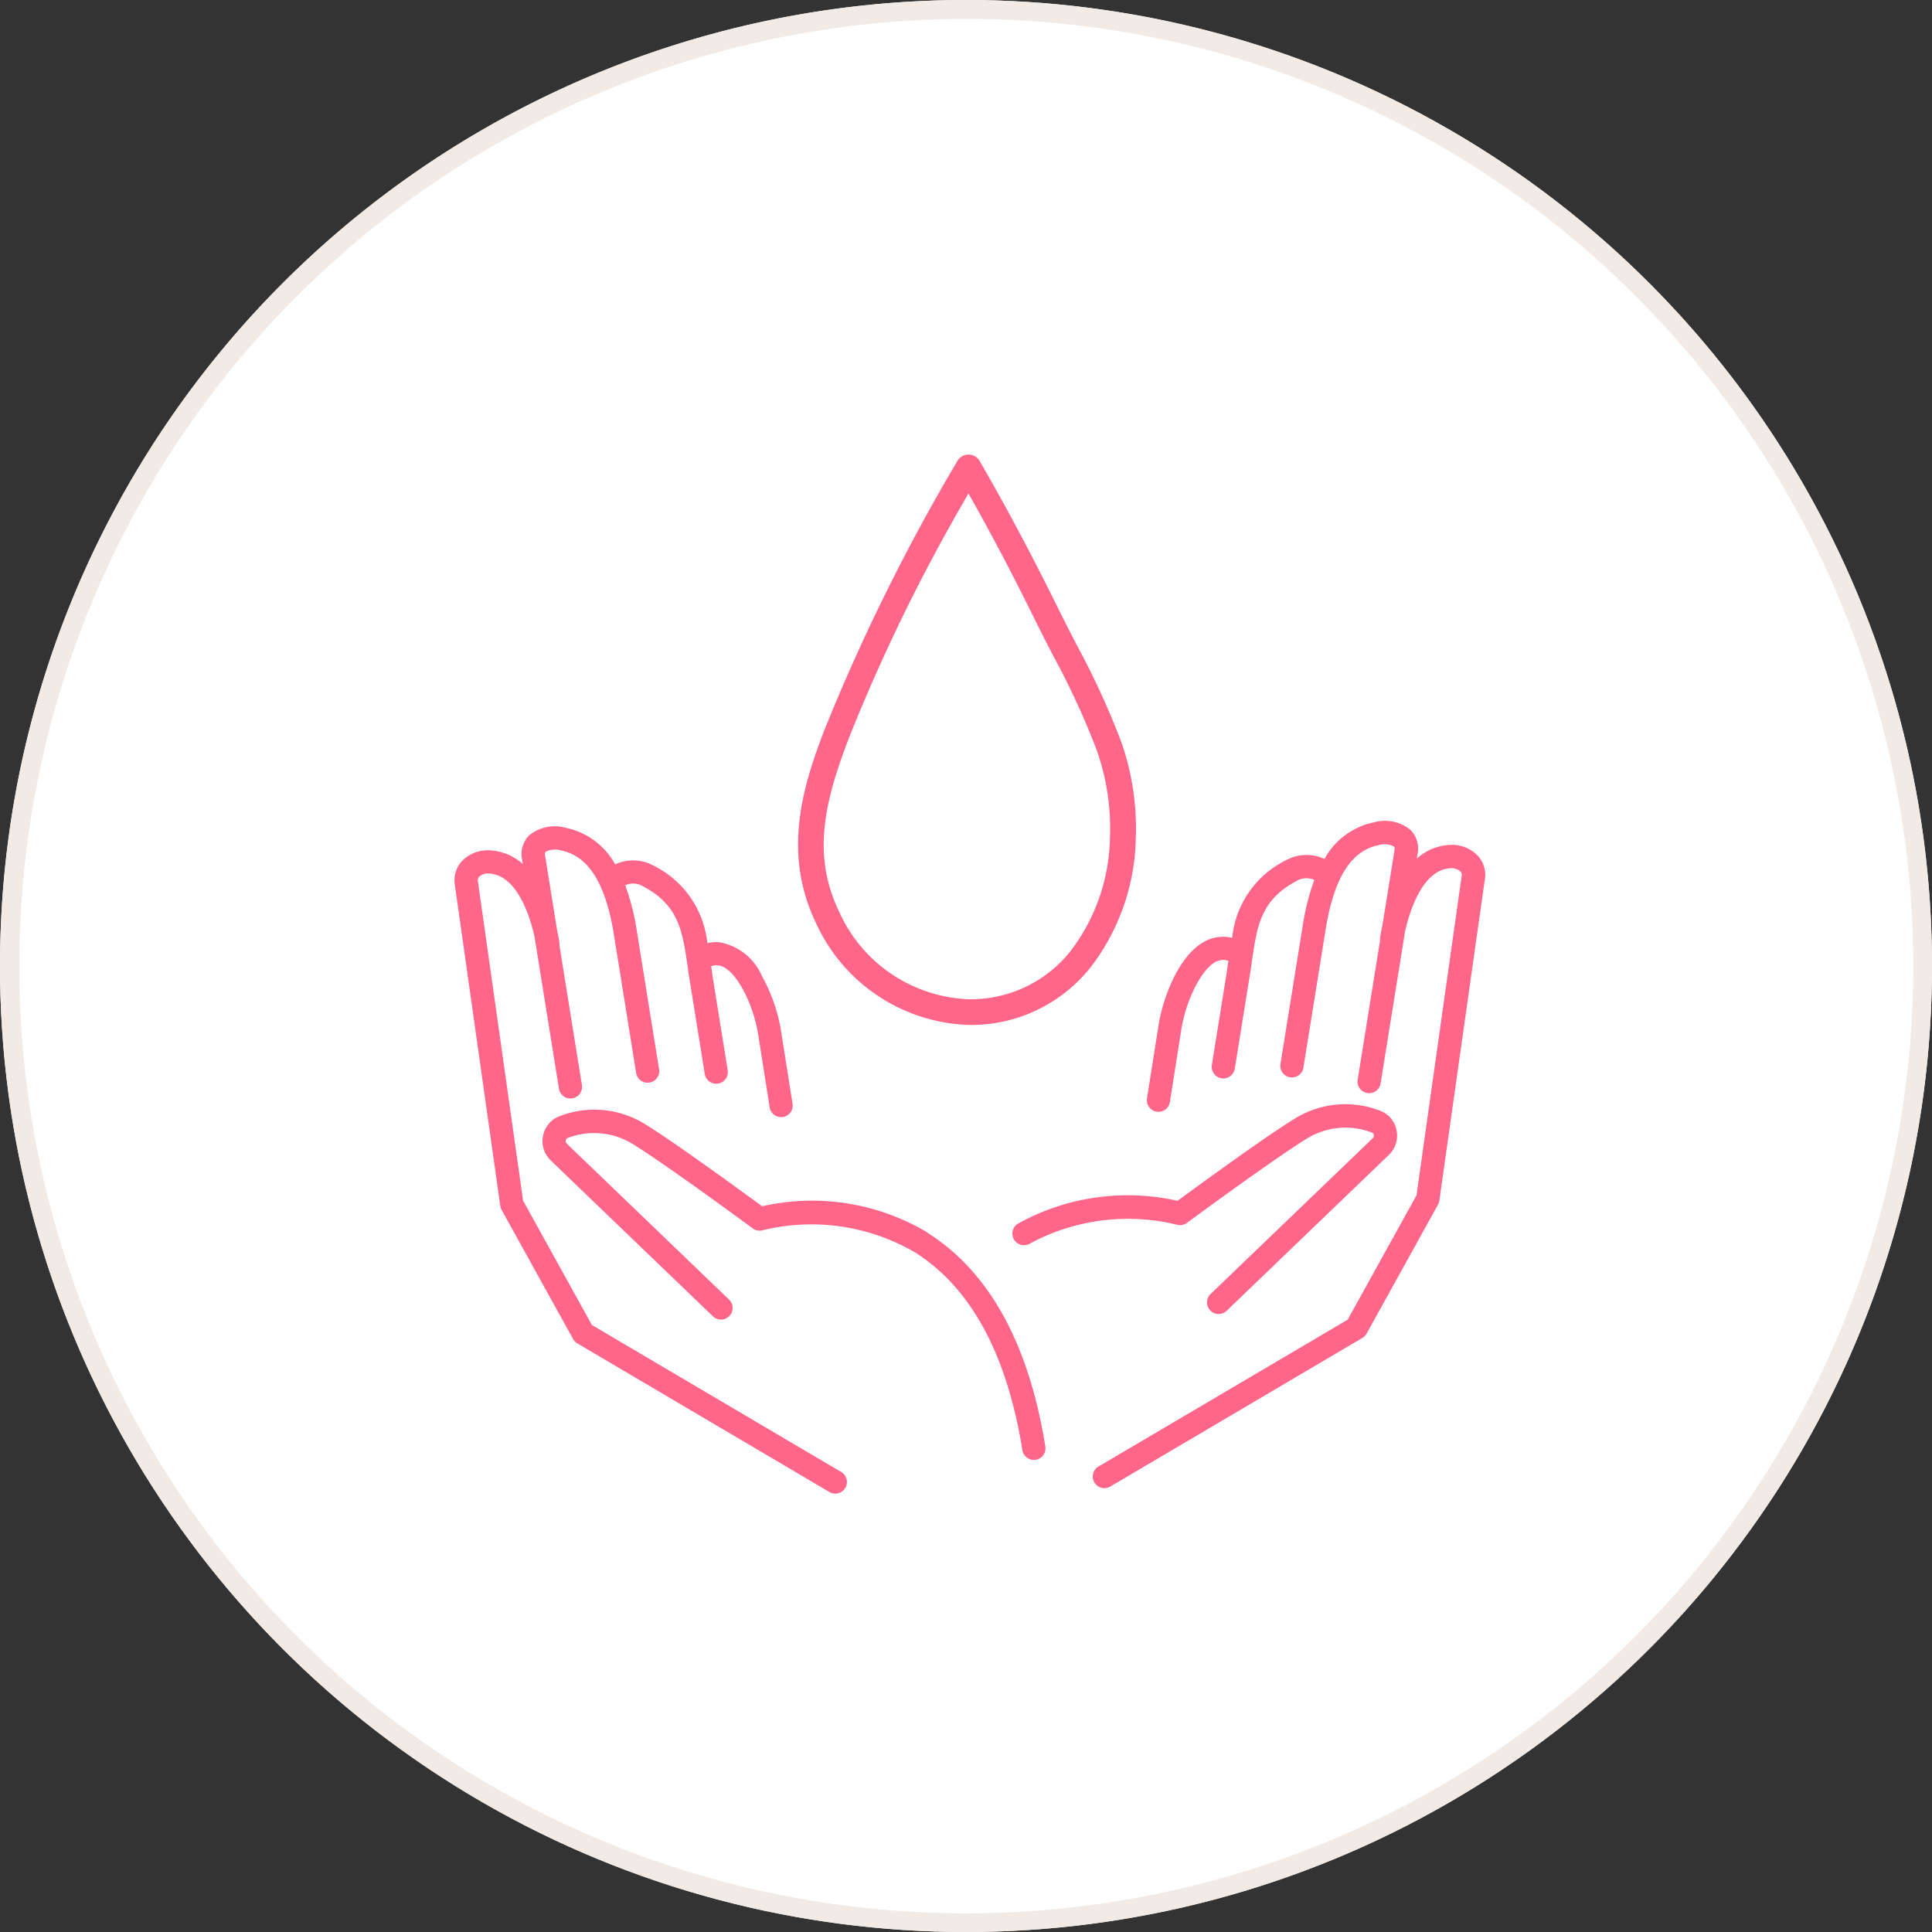 <svg xmlns="http://www.w3.org/2000/svg" xmlns:xlink="http://www.w3.org/1999/xlink" width="102" height="102" viewBox="0 0 102 102"><rect x="0" y="0" width="102" height="102" fill="#333333" stroke="none"/><defs><clipPath id="a"><rect width="54.407" height="54.857" fill="#ff668a" stroke="rgba(0,0,0,0)" stroke-width="1"/></clipPath></defs><g transform="translate(-360 -844)"><circle cx="51" cy="51" r="51" transform="translate(360 844)" fill="#fff"/><path d="M51,1A50.013,50.013,0,0,0,31.538,97.071,50.013,50.013,0,0,0,70.462,4.929,49.686,49.686,0,0,0,51,1m0-1A51,51,0,1,1,0,51,51,51,0,0,1,51,0Z" transform="translate(360 844)" fill="#f2eae4"/><g transform="translate(384 868)"><g clip-path="url(#a)"><path d="M20.413,261.027,7.249,253.265,3.616,246.7c-.308-2.178-2.365-16.732-2.384-16.849a.276.276,0,0,1,.062-.248.679.679,0,0,1,.524-.173c1.487.075,2.163,2.267,2.4,3.325l1.293,8.036a.613.613,0,1,0,1.211-.195l-1.184-7.36a.61.61,0,0,0,0-.151c-.034-.209-.074-.419-.121-.628l-.639-3.971c-.011-.069-.016-.159.023-.2a1.08,1.08,0,0,1,.822-.072c1.44.284,2.352,1.736,2.787,4.438l1.175,7.307a.613.613,0,0,0,1.211-.195l-1.175-7.307a12.316,12.316,0,0,0-.613-2.409,1.026,1.026,0,0,1,.9.034c1.913,1,2.112,2.338,2.387,4.186l.031.2a1.89,1.89,0,0,0,.021.192l.861,5.353a.613.613,0,1,0,1.211-.195l-.81-5.039a.622.622,0,0,0-.007-.09q-.027-.167-.051-.331a.248.248,0,0,1,0-.037.726.726,0,0,1,.348-.041c.876.048,1.861,1.981,2.123,3.61l.613,3.885a.613.613,0,0,0,.7.51h0a.613.613,0,0,0,.508-.7l-.614-3.886a8.915,8.915,0,0,0-1-2.852,3.008,3.008,0,0,0-2.268-1.79,2.2,2.2,0,0,0-.618.047A5.134,5.134,0,0,0,10.476,229a2.244,2.244,0,0,0-2-.052,3.845,3.845,0,0,0-2.619-1.933,2.127,2.127,0,0,0-1.912.393,1.4,1.4,0,0,0-.382,1.274l.04.25a2.792,2.792,0,0,0-1.726-.725,1.888,1.888,0,0,0-1.5.579,1.5,1.5,0,0,0-.361,1.257c.036.241,2.373,16.775,2.4,16.942a.613.613,0,0,0,.071.211l3.769,6.809a.613.613,0,0,0,.225.231l13.308,7.847a.613.613,0,1,0,.623-1.057" transform="translate(0 -207.312)" fill="#ff668a"/><path d="M20.1,262.669a1.113,1.113,0,0,1-.565-.155L6.228,254.668a1.113,1.113,0,0,1-.409-.42l-3.769-6.809a1.109,1.109,0,0,1-.128-.383l-.089-.632c-1.979-14-2.295-16.226-2.307-16.305a1.982,1.982,0,0,1,.483-1.666,2.357,2.357,0,0,1,1.765-.748c.044,0,.089,0,.133,0A3.174,3.174,0,0,1,3.083,228a1.8,1.8,0,0,1,.519-.947,2.315,2.315,0,0,1,1.65-.595,3.661,3.661,0,0,1,.706.072,4.26,4.26,0,0,1,2.724,1.818,2.768,2.768,0,0,1,.745-.1,2.733,2.733,0,0,1,1.281.318,5.5,5.5,0,0,1,3.04,4c.08,0,.163,0,.247,0,.711.039,1.751.425,2.675,2.041a9.442,9.442,0,0,1,1.058,3.021l.614,3.888a1.115,1.115,0,0,1-.923,1.273h-.009a1.122,1.122,0,0,1-.168.013,1.108,1.108,0,0,1-1.1-.94l-.613-3.885a7.13,7.13,0,0,0-.773-2.231,2.927,2.927,0,0,0-.62-.816l.775,4.817a1.113,1.113,0,0,1-.922,1.276,1.12,1.12,0,0,1-.178.014,1.108,1.108,0,0,1-1.1-.937l-.861-5.353c-.012-.072-.02-.144-.025-.218l-.027-.183c-.271-1.818-.435-2.92-2.1-3.8a14.277,14.277,0,0,1,.412,1.838l1.175,7.307a1.113,1.113,0,0,1-.922,1.276,1.121,1.121,0,0,1-.178.014,1.108,1.108,0,0,1-1.1-.937l-1.175-7.307c-.4-2.471-1.179-3.788-2.39-4.027a1.5,1.5,0,0,0-.211-.027l.592,3.682c.047.213.089.429.123.643a1.1,1.1,0,0,1,.013.2l1.176,7.308a1.113,1.113,0,1,1-2.2.354l-1.29-8.02c-.158-.691-.751-2.861-1.938-2.921H1.749c.2,1.412,1.677,11.855,2.349,16.609L7.621,252.9,20.667,260.6a1.113,1.113,0,0,1-.566,2.072ZM1.774,228.7a1.377,1.377,0,0,0-1.02.416,1,1,0,0,0-.239.844c.022.146.82,5.787,2.309,16.319l.089.632a.113.113,0,0,0,.013.039l3.769,6.809a.113.113,0,0,0,.042.043l13.308,7.847a.113.113,0,0,0,.155-.04.113.113,0,0,0-.04-.155L6.878,253.627l-3.744-6.764-.013-.091C1.986,238.738.764,230.095.739,229.93a.769.769,0,0,1,.184-.658,1.167,1.167,0,0,1,.922-.339c1.78.09,2.559,2.365,2.866,3.713l.006.031,1.293,8.036a.114.114,0,0,0,.111.1l.019,0a.113.113,0,0,0,.094-.13l-1.194-7.422.005-.062a.115.115,0,0,0,0-.028c-.032-.2-.071-.4-.115-.6l-.006-.029-.639-3.971a.683.683,0,0,1,.169-.636,1.2,1.2,0,0,1,.8-.25,2.408,2.408,0,0,1,.463.048c1.67.329,2.712,1.916,3.184,4.849l1.175,7.307a.114.114,0,0,0,.111.1l.019,0a.113.113,0,0,0,.094-.13l-1.175-7.307a11.888,11.888,0,0,0-.586-2.311l-.168-.442L8.8,229.6a1.526,1.526,0,0,1,1.334.048c2.138,1.121,2.375,2.713,2.649,4.555l.035.248a1.384,1.384,0,0,0,.015.141l.861,5.353a.114.114,0,0,0,.111.1l.019,0a.113.113,0,0,0,.094-.13l-.816-5.075V234.8a.171.171,0,0,0,0-.018q-.027-.169-.052-.335l-.007-.047,0-.047a.716.716,0,0,1,.014-.122l.047-.223.2-.111a1.07,1.07,0,0,1,.51-.106c.034,0,.07,0,.109,0,1.278.07,2.325,2.385,2.589,4.03l.614,3.886a.114.114,0,0,0,.111.1h.021a.113.113,0,0,0,.091-.129l-.614-3.887A8.385,8.385,0,0,0,15.8,235.1c-.387-.676-1.023-1.492-1.862-1.539a1.721,1.721,0,0,0-.478.035l-.51.118-.094-.515a4.631,4.631,0,0,0-2.614-3.757,1.742,1.742,0,0,0-.816-.2,1.762,1.762,0,0,0-.737.162l-.408.189-.231-.386a3.348,3.348,0,0,0-2.287-1.7,2.66,2.66,0,0,0-.512-.053,1.365,1.365,0,0,0-.955.314.92.92,0,0,0-.236.835l.26,1.619-1.043-.913a2.3,2.3,0,0,0-1.422-.6Z" transform="translate(0 -207.312)" fill="rgba(0,0,0,0)"/><path d="M74,406.126a11.877,11.877,0,0,0-8.735-1.389c-.96-.7-4.543-3.323-6.142-4.311a5.071,5.071,0,0,0-4.53-.454A1.387,1.387,0,0,0,53.7,401a1.408,1.408,0,0,0,.4,1.314l8.566,8.233a.613.613,0,0,0,.85-.884l-8.566-8.233a.187.187,0,0,1-.053-.176.162.162,0,0,1,.106-.125,3.882,3.882,0,0,1,3.466.345c1.773,1.095,6.248,4.393,6.293,4.427a.616.616,0,0,0,.536.1,10.842,10.842,0,0,1,8.052,1.18c2.936,1.859,4.838,5.369,5.653,10.431a.613.613,0,1,0,1.211-.195c-.874-5.432-2.967-9.228-6.222-11.282" transform="translate(-49.026 -365.051)" fill="#ff668a"/><path d="M79.613,418.618h0a1.108,1.108,0,0,1-1.1-.937c-.791-4.914-2.616-8.308-5.426-10.088a9.652,9.652,0,0,0-5.143-1.411,10.174,10.174,0,0,0-2.5.289,1.122,1.122,0,0,1-.31.044,1.106,1.106,0,0,1-.661-.217c-.187-.137-4.54-3.342-6.258-4.4a3.372,3.372,0,0,0-1.791-.527,3.483,3.483,0,0,0-.723.077l8.17,7.853a1.113,1.113,0,0,1,.031,1.574,1.113,1.113,0,0,1-1.574.031l-8.566-8.233a1.905,1.905,0,0,1-.546-1.778,1.884,1.884,0,0,1,1.206-1.39,5.881,5.881,0,0,1,2.012-.364,5.553,5.553,0,0,1,2.951.863c1.516.936,4.77,3.3,5.994,4.2a13.015,13.015,0,0,1,2.581-.255,11.782,11.782,0,0,1,6.307,1.757c3.382,2.134,5.551,6.045,6.449,11.625a1.114,1.114,0,0,1-1.1,1.29ZM67.945,405.183a10.575,10.575,0,0,1,5.678,1.566c3.063,1.939,5.041,5.564,5.879,10.774a.114.114,0,0,0,.111.1l.019,0a.114.114,0,0,0,.094-.13c-.85-5.284-2.867-8.965-6-10.938a10.638,10.638,0,0,0-5.773-1.6,11.758,11.758,0,0,0-2.583.279l-.223.052-.185-.136c-1.037-.761-4.541-3.32-6.109-4.288a4.568,4.568,0,0,0-2.426-.714,4.884,4.884,0,0,0-1.67.3.89.89,0,0,0-.569.657.911.911,0,0,0,.261.85l8.566,8.233a.113.113,0,1,0,.157-.163l-8.566-8.233a.685.685,0,0,1-.2-.64.666.666,0,0,1,.424-.491,4.631,4.631,0,0,1,1.584-.287,4.357,4.357,0,0,1,2.316.676c1.753,1.083,6.138,4.311,6.324,4.448a.116.116,0,0,0,.07.024.121.121,0,0,0,.033,0A11.127,11.127,0,0,1,67.945,405.183Z" transform="translate(-49.026 -365.051)" fill="rgba(0,0,0,0)"/><path d="M409.632,225.45a1.888,1.888,0,0,0-1.5-.579,2.792,2.792,0,0,0-1.726.725l.04-.25a1.4,1.4,0,0,0-.382-1.274,2.128,2.128,0,0,0-1.912-.393,3.846,3.846,0,0,0-2.619,1.933,2.245,2.245,0,0,0-2,.052,5.133,5.133,0,0,0-2.873,4.11,2.2,2.2,0,0,0-.618-.047c-1.853.1-2.987,2.9-3.267,4.643l-.613,3.885a.613.613,0,0,0,.508.7h0a.613.613,0,0,0,.7-.51l.613-3.883c.262-1.631,1.247-3.563,2.124-3.612a.727.727,0,0,1,.348.041.243.243,0,0,1,0,.038q-.025.164-.051.331a.608.608,0,0,0-.007.09l-.811,5.039a.613.613,0,0,0,1.211.195l.861-5.353a1.907,1.907,0,0,0,.021-.191l.031-.2c.275-1.848.474-3.183,2.387-4.186a1.026,1.026,0,0,1,.9-.034,12.319,12.319,0,0,0-.613,2.409l-1.176,7.307a.613.613,0,0,0,1.211.195l1.176-7.307c.435-2.7,1.346-4.154,2.787-4.438a1.08,1.08,0,0,1,.823.072c.039.038.034.128.023.2l-.639,3.971c-.047.21-.087.42-.121.628a.61.61,0,0,0,0,.151l-1.184,7.36a.613.613,0,0,0,1.211.195l1.293-8.036c.24-1.057.917-3.249,2.4-3.324a.679.679,0,0,1,.524.173.275.275,0,0,1,.062.248c-.019.117-2.076,14.67-2.384,16.849l-3.633,6.563L389.6,257.69a.613.613,0,1,0,.623,1.057l13.309-7.847a.614.614,0,0,0,.225-.231l3.769-6.809a.614.614,0,0,0,.071-.211c.024-.167,2.361-16.7,2.4-16.937a1.5,1.5,0,0,0-.36-1.261" transform="translate(-355.606 -204.264)" fill="#ff668a"/><path d="M389.912,259.332h0a1.114,1.114,0,0,1-.96-.548,1.113,1.113,0,0,1,.394-1.524l13.047-7.692,3.522-6.363c.2-1.386,2.118-14.982,2.35-16.609h-.045c-1.187.06-1.779,2.23-1.938,2.921l-1.29,8.02a1.108,1.108,0,0,1-1.1.937,1.122,1.122,0,0,1-.178-.014,1.113,1.113,0,0,1-.922-1.276l1.176-7.308a1.1,1.1,0,0,1,.013-.2c.034-.213.076-.43.123-.643l.592-3.682a1.5,1.5,0,0,0-.211.027c-1.21.239-1.992,1.556-2.39,4.027l-1.176,7.307a1.108,1.108,0,0,1-1.1.937,1.114,1.114,0,0,1-1.1-1.29l1.176-7.307a14.284,14.284,0,0,1,.413-1.838c-1.661.883-1.825,1.984-2.1,3.8l-.027.183c-.005.075-.013.146-.025.218l-.861,5.353a1.108,1.108,0,0,1-1.1.937,1.114,1.114,0,0,1-1.1-1.29l.775-4.817a2.927,2.927,0,0,0-.62.816,7.138,7.138,0,0,0-.774,2.234l-.613,3.881a1.108,1.108,0,0,1-1.1.94,1.122,1.122,0,0,1-.174-.014l-.012,0a1.115,1.115,0,0,1-.914-1.271l.613-3.885c.317-1.971,1.573-4.946,3.734-5.064.084,0,.166-.006.247,0a5.5,5.5,0,0,1,3.04-4,2.733,2.733,0,0,1,1.281-.318,2.768,2.768,0,0,1,.745.1,4.261,4.261,0,0,1,2.724-1.818,3.663,3.663,0,0,1,.705-.071,2.316,2.316,0,0,1,1.65.6,1.8,1.8,0,0,1,.519.947,3.174,3.174,0,0,1,1.177-.288c.044,0,.088,0,.132,0a2.357,2.357,0,0,1,1.765.748,1.988,1.988,0,0,1,.482,1.672c-.028.186-.88,6.21-2.341,16.545l-.055.386a1.11,1.11,0,0,1-.128.383l-3.769,6.809a1.116,1.116,0,0,1-.409.42l-13.309,7.847A1.113,1.113,0,0,1,389.912,259.332Zm18.328-33.738a1.149,1.149,0,0,1,.852.341.771.771,0,0,1,.184.661c-.029.192-1.73,12.221-2.383,16.839l-.013.091-3.744,6.763-13.282,7.831a.113.113,0,1,0,.115.2l13.309-7.847a.114.114,0,0,0,.042-.043l3.769-6.808a.113.113,0,0,0,.013-.039l.055-.386c.863-6.1,2.314-16.366,2.342-16.556v-.005a.993.993,0,0,0-.239-.848,1.4,1.4,0,0,0-1.1-.414,2.3,2.3,0,0,0-1.422.6l-1.043.913.26-1.618a.92.92,0,0,0-.236-.835,1.366,1.366,0,0,0-.956-.314,2.664,2.664,0,0,0-.512.053,3.349,3.349,0,0,0-2.287,1.7l-.231.386-.408-.189a1.762,1.762,0,0,0-.737-.162,1.743,1.743,0,0,0-.816.2,4.631,4.631,0,0,0-2.614,3.757l-.094.515-.51-.118a1.719,1.719,0,0,0-.478-.035,2.6,2.6,0,0,0-1.82,1.462,8.461,8.461,0,0,0-.981,2.762l-.613,3.883a.113.113,0,0,0,.094.13h.019a.114.114,0,0,0,.111-.1l.613-3.883c.265-1.646,1.312-3.962,2.59-4.033.039,0,.075,0,.108,0a1.072,1.072,0,0,1,.51.106l.2.111.047.224a.714.714,0,0,1,.014.124v.046l-.007.045q-.025.166-.052.335h0s0,0,0,.016v.037l-.817,5.075a.113.113,0,0,0,.094.13l.019,0a.114.114,0,0,0,.111-.1l.861-5.353a1.408,1.408,0,0,0,.015-.141l0-.045.03-.2c.275-1.843.512-3.434,2.65-4.555a1.526,1.526,0,0,1,1.334-.048l.431.193-.168.442a11.889,11.889,0,0,0-.587,2.311l-1.176,7.307a.113.113,0,0,0,.094.13l.019,0a.114.114,0,0,0,.111-.1l1.176-7.307c.472-2.934,1.513-4.52,3.183-4.849a2.407,2.407,0,0,1,.463-.047,1.2,1.2,0,0,1,.8.25.683.683,0,0,1,.17.635l-.645,4c-.044.2-.083.4-.115.6a.116.116,0,0,0,0,.028l.005.062-1.194,7.422a.113.113,0,0,0,.094.13l.019,0a.114.114,0,0,0,.111-.1l1.3-8.068c.306-1.348,1.086-3.623,2.866-3.713Z" transform="translate(-355.606 -204.264)" fill="rgba(0,0,0,0)"/><path d="M350.756,406.322a.613.613,0,1,0,.85.884l8.566-8.233a1.408,1.408,0,0,0,.4-1.314,1.387,1.387,0,0,0-.887-1.024,5.072,5.072,0,0,0-4.53.454c-1.6.987-5.183,3.606-6.142,4.311a11.952,11.952,0,0,0-8.416,1.2.613.613,0,1,0,.617,1.06,10.906,10.906,0,0,1,7.757-1,.612.612,0,0,0,.537-.095c.045-.033,4.52-3.332,6.293-4.426a3.882,3.882,0,0,1,3.466-.345.162.162,0,0,1,.106.125.187.187,0,0,1-.053.176Z" transform="translate(-310.844 -362.003)" fill="#ff668a"/><path d="M351.181,407.877h0a1.118,1.118,0,0,1-.177-.014,1.113,1.113,0,0,1-.594-1.9l8.17-7.853a3.482,3.482,0,0,0-.723-.077,3.372,3.372,0,0,0-1.791.527c-1.759,1.086-6.214,4.37-6.259,4.4a1.112,1.112,0,0,1-.975.172,10.206,10.206,0,0,0-2.5-.288,9.529,9.529,0,0,0-4.862,1.242,1.113,1.113,0,1,1-1.12-1.924,11.712,11.712,0,0,1,5.975-1.554,12.993,12.993,0,0,1,2.579.255c1.223-.9,4.474-3.261,5.994-4.2a5.553,5.553,0,0,1,2.951-.863,5.883,5.883,0,0,1,2.012.364,1.884,1.884,0,0,1,1.206,1.39,1.9,1.9,0,0,1-.546,1.778l-8.566,8.233A1.108,1.108,0,0,1,351.181,407.877Zm6.676-10.846a4.63,4.63,0,0,1,1.584.287.664.664,0,0,1,.424.493.684.684,0,0,1-.2.639l-8.566,8.233a.113.113,0,0,0,0,.16.11.11,0,0,0,.063.033h.018a.112.112,0,0,0,.079-.032l8.566-8.233a.91.91,0,0,0,.261-.85.89.89,0,0,0-.569-.657,4.886,4.886,0,0,0-1.671-.3,4.568,4.568,0,0,0-2.426.714c-1.572.97-5.073,3.528-6.109,4.288l-.185.136-.224-.052a11.732,11.732,0,0,0-2.58-.278,10.725,10.725,0,0,0-5.472,1.418.113.113,0,0,0-.041.155.114.114,0,0,0,.1.056.111.111,0,0,0,.057-.016,10.515,10.515,0,0,1,5.365-1.378,10.973,10.973,0,0,1,2.784.329.11.11,0,0,0,.1-.017c.045-.033,4.533-3.342,6.327-4.45A4.357,4.357,0,0,1,357.856,397.032Z" transform="translate(-310.844 -362.003)" fill="rgba(0,0,0,0)"/><path d="M218.532,30.11a8.041,8.041,0,0,0,6.442-3.038,11.529,11.529,0,0,0,2.389-6.794,13.759,13.759,0,0,0-.778-5.14,42.282,42.282,0,0,0-2.351-5.107c-.307-.6-.625-1.212-.925-1.82-1.405-2.853-2.775-5.427-4.187-7.87a.681.681,0,0,0-1.179,0,104.349,104.349,0,0,0-6.989,14.124c-1.163,3-2.257,6.519-.5,10.211a9.183,9.183,0,0,0,8.075,5.435m-6.309-15.154a95.582,95.582,0,0,1,6.017-12.394l.291-.514.288.516c1.1,1.962,2.164,4.006,3.269,6.248.309.627.629,1.247.939,1.847A41.154,41.154,0,0,1,225.3,15.6a12.389,12.389,0,0,1,.7,4.627,10.164,10.164,0,0,1-2.085,5.991,6.72,6.72,0,0,1-5.385,2.536,7.819,7.819,0,0,1-6.846-4.66c-1.379-2.89-.817-5.637.537-9.133" transform="translate(-191.399)" fill="#ff668a"/><path d="M218.532,30.61h0a9.684,9.684,0,0,1-8.526-5.72c-1.847-3.871-.72-7.5.481-10.606A104.824,104.824,0,0,1,217.509.09a1.181,1.181,0,0,1,2.044,0c1.418,2.453,2.793,5.037,4.2,7.9.3.6.614,1.218.921,1.811a42.671,42.671,0,0,1,2.378,5.168,14.263,14.263,0,0,1,.806,5.328,12.03,12.03,0,0,1-2.5,7.089A8.526,8.526,0,0,1,218.532,30.61Zm0-30.11a.184.184,0,0,0-.156.09,103.87,103.87,0,0,0-6.956,14.054c-1.126,2.907-2.186,6.3-.511,9.815a8.682,8.682,0,0,0,7.623,5.151,7.556,7.556,0,0,0,6.053-2.854,11.028,11.028,0,0,0,2.277-6.5,13.254,13.254,0,0,0-.749-4.951,41.884,41.884,0,0,0-2.323-5.043c-.31-.6-.628-1.218-.93-1.831-1.4-2.842-2.764-5.407-4.172-7.841A.184.184,0,0,0,218.531.5Zm0,28.749a8.32,8.32,0,0,1-7.3-4.945c-1.456-3.052-.88-5.909.522-9.529A96.068,96.068,0,0,1,217.8,2.316l.729-1.29.722,1.294c1.1,1.969,2.172,4.02,3.281,6.271.309.627.627,1.243.934,1.839a41.53,41.53,0,0,1,2.3,5,12.894,12.894,0,0,1,.728,4.815,10.665,10.665,0,0,1-2.2,6.286A7.205,7.205,0,0,1,218.532,29.249Zm0-26.179a94.311,94.311,0,0,0-5.839,12.067c-1.306,3.371-1.853,6.009-.552,8.737a7.319,7.319,0,0,0,6.395,4.376,6.235,6.235,0,0,0,5-2.351,9.664,9.664,0,0,0,1.973-5.7,11.884,11.884,0,0,0-.67-4.438,40.768,40.768,0,0,0-2.25-4.875c-.31-.6-.63-1.221-.943-1.856C220.586,6.9,219.567,4.943,218.527,3.07Z" transform="translate(-191.399)" fill="rgba(0,0,0,0)"/></g></g></g></svg>